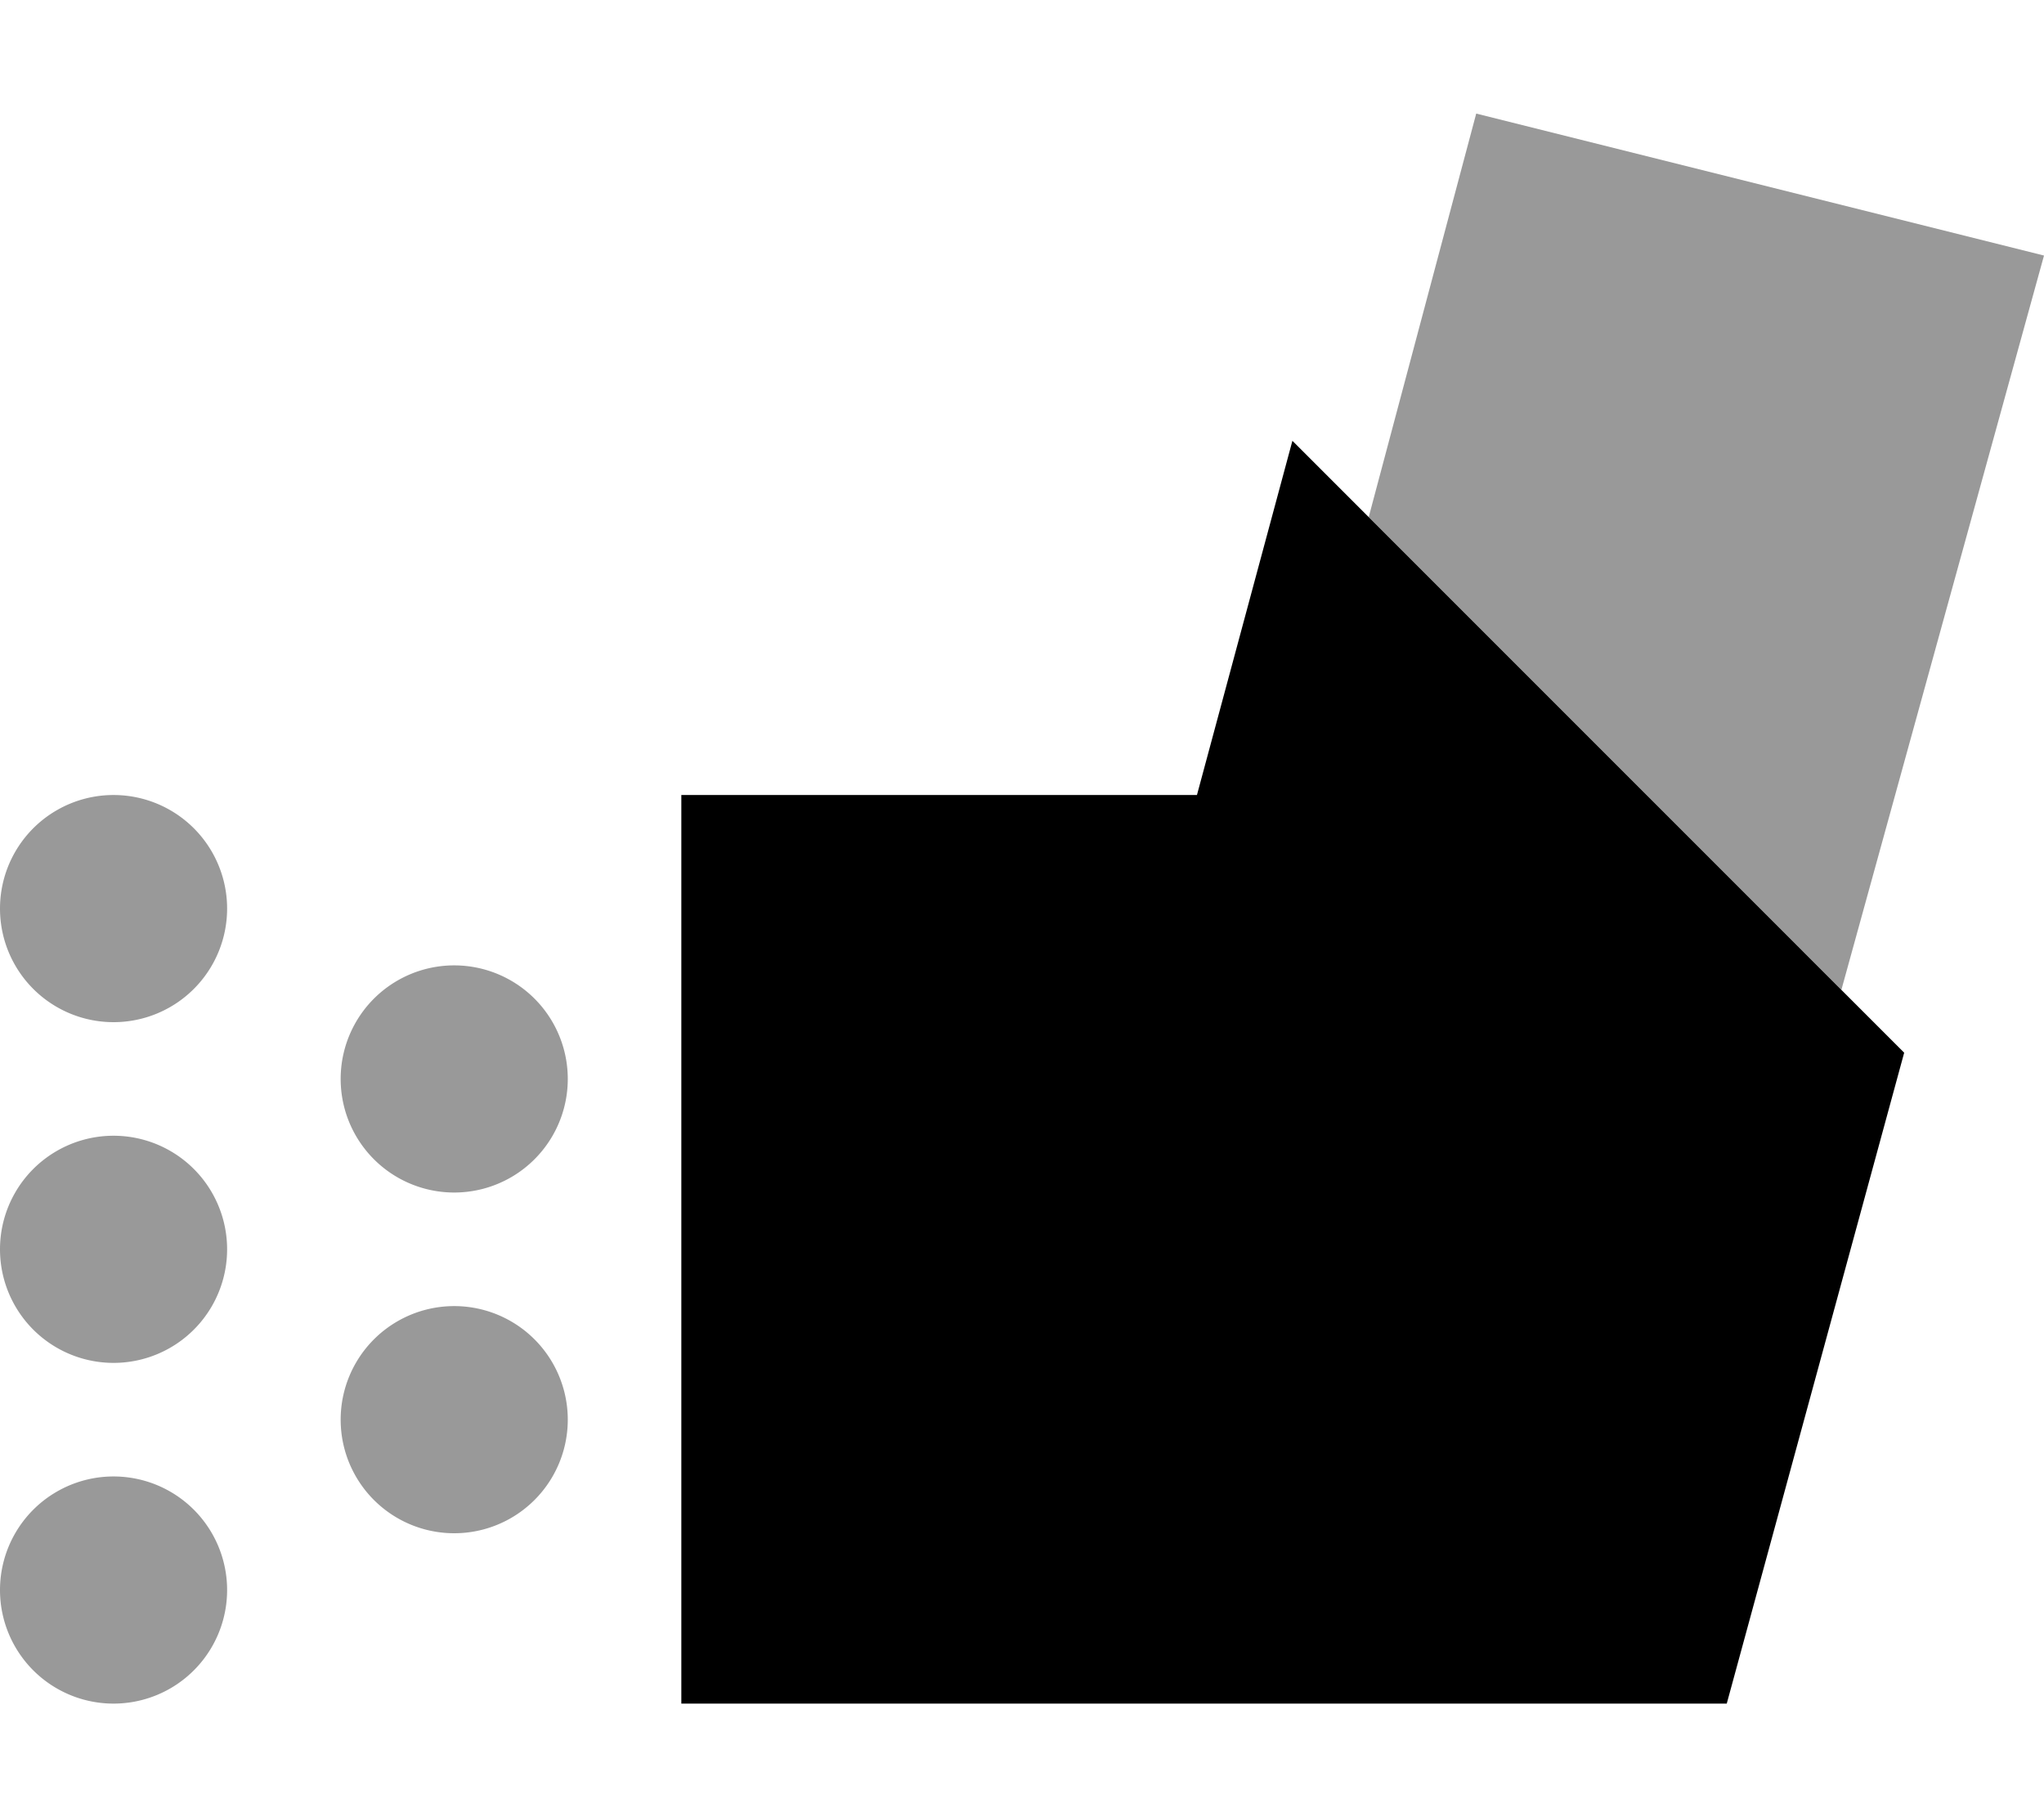 <svg xmlns="http://www.w3.org/2000/svg" viewBox="0 0 576 512"><!--! Font Awesome Pro 6.6.0 by @fontawesome - https://fontawesome.com License - https://fontawesome.com/license (Commercial License) Copyright 2024 Fonticons, Inc. --><path class="fa-secondary" style="fill:inherit;opacity:.4;" d="M0 256a32 32 0 1 0 64 0A32 32 0 1 0 0 256zm0 96a32 32 0 1 0 64 0A32 32 0 1 0 0 352zm0 96a32 32 0 1 0 64 0A32 32 0 1 0 0 448zM96 304a32 32 0 1 0 64 0 32 32 0 1 0 -64 0zm0 96a32 32 0 1 0 64 0 32 32 0 1 0 -64 0zM385.7 145.7c44.4 44.4 88.8 88.8 133.2 133.2L576 72 416 32 385.7 145.7z"/><path class="fa-primary" style="fill:inherit;opacity:1;" d="M536.6 296.6L364.2 124.2 337.3 224 192 224l0 256 294.6 0 50-183.4z"/></svg>